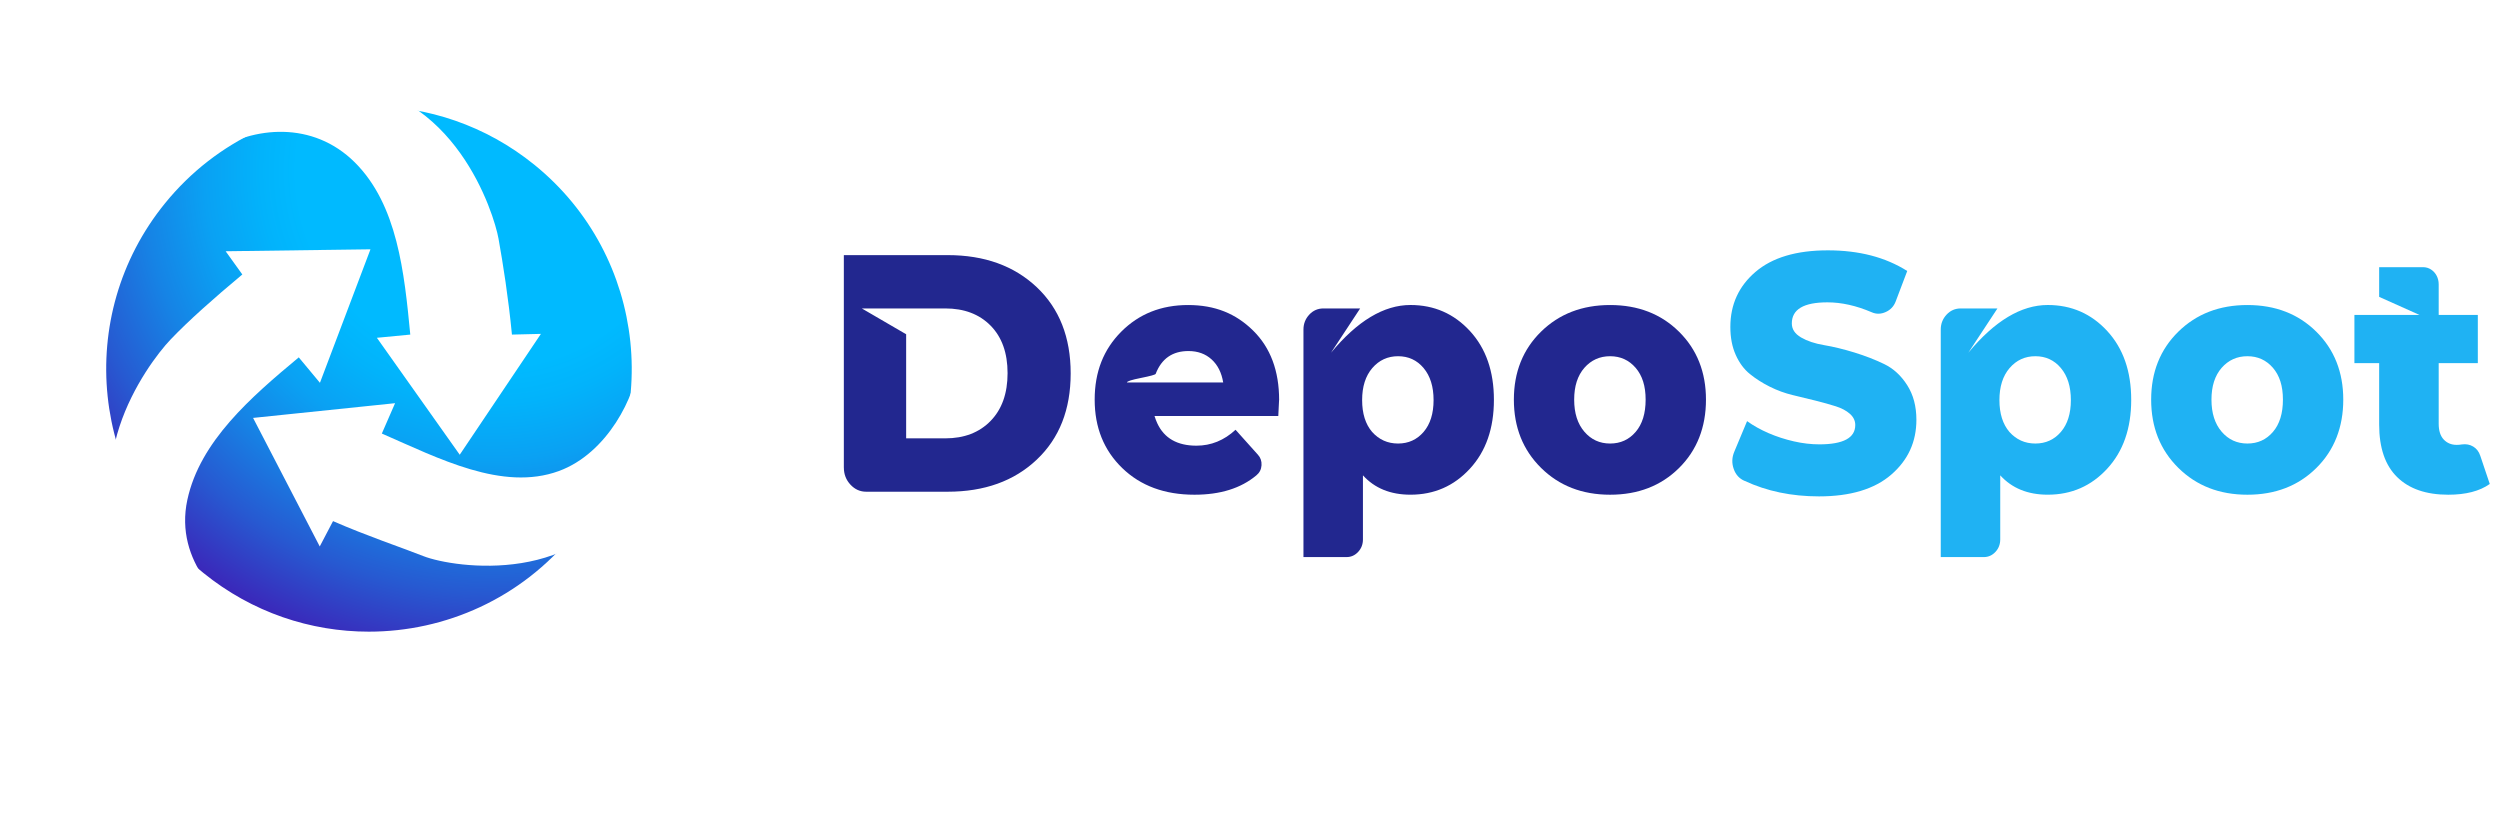 <svg width="170" height="56" viewBox="0 0 170 56" fill="none" xmlns="http://www.w3.org/2000/svg">
<g clip-path="url(#clip0_4001_2954)">
<path d="M37.431 38.5C44.865 31.642 45.337 20.062 38.486 12.635C31.635 5.208 20.054 4.746 12.62 11.603C5.186 18.46 4.714 30.041 11.566 37.468C18.417 44.895 29.997 45.357 37.431 38.5Z" fill="url(#paint0_radial_4001_2954)"/>
<g filter="url(#filter0_d_4001_2954)">
<path d="M15.837 40.371C14.39 39.575 10.891 36.636 11.815 32.361C12.674 28.383 16.143 25.382 19.39 22.68L20.83 24.41L24.266 15.332L14.418 15.464L15.552 17.043C13.61 18.66 11.87 20.209 10.673 21.466C9.001 23.217 3.756 30.518 8.652 36.4C10.578 38.716 12.38 39.468 15.837 40.376V40.371Z" fill="white"/>
</g>
<g filter="url(#filter1_d_4001_2954)">
<path d="M16.066 9.664C18.875 7.869 22.902 7.519 25.746 10.345C28.652 13.235 29.115 17.852 29.52 22.057L27.249 22.275L32.883 30.227L38.403 22.009L36.433 22.057C36.19 19.54 35.826 17.243 35.52 15.534C35.215 13.823 32.545 5.262 24.558 4.995C21.506 4.893 18.801 7.313 16.066 9.664Z" fill="white"/>
</g>
<g filter="url(#filter2_d_4001_2954)">
<path d="M42.932 26.326C42.777 28.51 40.855 32.442 37.536 33.653C33.708 35.05 29.373 32.792 25.502 31.102L26.402 29.038L16.746 30.039L21.28 38.78L22.183 37.057C24.501 38.069 26.708 38.801 28.325 39.436C30.457 40.269 39.303 41.513 42.364 34.499C43.571 31.738 43.67 29.821 42.932 26.324V26.326Z" fill="white"/>
</g>
<path d="M25.102 7.22C29.055 7.22 33.033 8.526 36.345 11.21C44.01 17.425 45.184 28.677 38.968 36.34C35.437 40.693 30.28 42.953 25.079 42.953C21.126 42.953 17.148 41.647 13.836 38.964C6.171 32.748 4.997 21.496 11.213 13.834C14.744 9.48 19.901 7.22 25.102 7.22ZM25.102 0C17.495 0 10.39 3.386 5.604 9.288C1.383 14.492 -0.558 21.029 0.139 27.693C0.836 34.358 4.085 40.353 9.291 44.575C13.746 48.187 19.352 50.176 25.081 50.176C32.686 50.176 39.793 46.791 44.577 40.888C48.798 35.682 50.739 29.145 50.042 22.481C49.345 15.816 46.096 9.821 40.89 5.599C36.437 1.989 30.829 0 25.102 0Z" fill="white"/>
<path d="M57.381 31.797V17.348H64.441C66.94 17.348 68.957 18.075 70.497 19.527C72.034 20.979 72.806 22.935 72.806 25.392C72.806 27.849 72.037 29.804 70.497 31.258C68.959 32.712 66.94 33.437 64.441 33.437H58.902C58.485 33.437 58.129 33.277 57.83 32.955C57.531 32.633 57.383 32.249 57.383 31.8L57.381 31.797ZM61.618 29.808H64.279C65.564 29.808 66.593 29.412 67.361 28.623C68.13 27.833 68.515 26.752 68.515 25.376C68.515 24.001 68.13 22.924 67.361 22.143C66.593 21.363 65.564 20.974 64.279 20.974H58.603L61.618 22.729V29.808Z" fill="#22278F"/>
<path d="M86.977 27.205C86.977 27.263 86.958 27.624 86.924 28.287H78.506C78.559 28.463 78.624 28.627 78.696 28.785C79.166 29.799 80.053 30.306 81.357 30.306C82.353 30.306 83.239 29.945 84.017 29.224L85.539 30.922C85.719 31.116 85.8 31.357 85.784 31.637C85.766 31.92 85.648 32.149 85.432 32.325C84.381 33.203 82.98 33.641 81.225 33.641C79.196 33.641 77.559 33.036 76.311 31.827C75.063 30.619 74.438 29.069 74.438 27.177C74.438 25.285 75.04 23.764 76.244 22.555C77.448 21.347 78.962 20.742 80.792 20.742C82.621 20.742 84.041 21.323 85.217 22.484C86.393 23.644 86.981 25.218 86.981 27.208L86.977 27.205ZM78.587 25.42C78.569 25.478 78.237 25.57 77.596 25.698C76.952 25.825 76.633 25.927 76.633 26.006H83.177C83.068 25.343 82.806 24.82 82.389 24.44C81.973 24.061 81.447 23.871 80.815 23.871C79.729 23.871 78.986 24.387 78.587 25.42Z" fill="#22278F"/>
<path d="M95.911 20.74C97.522 20.74 98.87 21.331 99.956 22.509C101.042 23.69 101.586 25.249 101.586 27.189C101.586 29.13 101.042 30.691 99.956 31.869C98.87 33.05 97.522 33.639 95.911 33.639C94.554 33.639 93.477 33.201 92.68 32.323V36.681C92.68 37.013 92.571 37.295 92.354 37.529C92.136 37.763 91.874 37.881 91.566 37.881H88.635V22.407C88.635 22.018 88.767 21.68 89.028 21.398C89.29 21.115 89.612 20.974 89.992 20.974H92.49L90.508 23.987C92.3 21.822 94.102 20.74 95.911 20.74ZM93.303 29.371C93.773 29.896 94.361 30.16 95.068 30.16C95.774 30.16 96.353 29.896 96.805 29.371C97.256 28.845 97.483 28.123 97.483 27.206C97.483 26.289 97.256 25.564 96.805 25.027C96.353 24.489 95.772 24.223 95.068 24.223C94.364 24.223 93.778 24.492 93.317 25.027C92.856 25.564 92.625 26.289 92.625 27.206C92.625 28.123 92.852 28.843 93.303 29.371Z" fill="#22278F"/>
<path d="M109.487 33.641C107.586 33.641 106.021 33.032 104.789 31.813C103.557 30.595 102.943 29.049 102.943 27.177C102.943 25.306 103.559 23.764 104.789 22.555C106.021 21.347 107.586 20.742 109.487 20.742C111.389 20.742 112.949 21.347 114.172 22.555C115.395 23.764 116.006 25.306 116.006 27.177C116.006 29.049 115.395 30.619 114.172 31.827C112.949 33.036 111.389 33.641 109.487 33.641ZM109.487 30.16C110.194 30.16 110.773 29.896 111.224 29.37C111.676 28.845 111.903 28.113 111.903 27.177C111.903 26.242 111.676 25.54 111.224 25.012C110.77 24.487 110.191 24.223 109.487 24.223C108.783 24.223 108.198 24.487 107.737 25.012C107.276 25.538 107.044 26.26 107.044 27.177C107.044 28.095 107.276 28.822 107.737 29.357C108.198 29.894 108.781 30.16 109.487 30.16Z" fill="#22278F"/>
<path d="M118.637 32.703C118.273 32.548 118.025 32.275 117.891 31.883C117.754 31.494 117.768 31.103 117.933 30.714L118.801 28.637C119.236 28.949 119.725 29.222 120.267 29.456C120.809 29.69 121.381 29.875 121.978 30.012C122.576 30.149 123.155 30.216 123.715 30.216C125.345 30.216 126.158 29.778 126.158 28.901C126.158 28.609 126.035 28.354 125.792 28.139C125.549 27.923 125.227 27.754 124.829 27.627C124.43 27.5 123.977 27.375 123.472 27.247C122.965 27.12 122.444 26.995 121.911 26.867C121.376 26.74 120.857 26.55 120.35 26.298C119.843 26.045 119.392 25.756 118.993 25.434C118.595 25.112 118.273 24.679 118.03 24.133C117.784 23.586 117.664 22.954 117.664 22.231C117.664 20.71 118.234 19.462 119.375 18.487C120.515 17.512 122.154 17.023 124.289 17.023C126.424 17.023 128.207 17.491 129.692 18.427L128.904 20.504C128.777 20.835 128.552 21.074 128.226 21.219C127.899 21.365 127.582 21.37 127.276 21.233C126.227 20.784 125.222 20.559 124.261 20.559C122.65 20.559 121.844 21.037 121.844 21.993C121.844 22.384 122.052 22.699 122.469 22.945C122.886 23.188 123.409 23.364 124.044 23.47C124.678 23.577 125.361 23.744 126.093 23.968C126.827 24.193 127.506 24.457 128.129 24.758C128.754 25.061 129.273 25.538 129.689 26.191C130.106 26.844 130.315 27.629 130.315 28.546C130.315 30.049 129.745 31.29 128.603 32.277C127.464 33.261 125.825 33.754 123.689 33.754C121.825 33.754 120.142 33.402 118.639 32.701L118.637 32.703Z" fill="#1FB2F3"/>
<path d="M139.247 20.74C140.858 20.74 142.206 21.331 143.292 22.509C144.378 23.69 144.922 25.249 144.922 27.189C144.922 29.13 144.378 30.691 143.292 31.869C142.206 33.05 140.858 33.639 139.247 33.639C137.89 33.639 136.813 33.201 136.016 32.323V36.681C136.016 37.013 135.907 37.295 135.69 37.529C135.472 37.763 135.21 37.881 134.902 37.881H131.971V22.407C131.971 22.018 132.103 21.68 132.364 21.398C132.626 21.115 132.948 20.974 133.328 20.974H135.826L133.844 23.987C135.636 21.822 137.438 20.74 139.247 20.74ZM136.639 29.371C137.109 29.896 137.697 30.16 138.404 30.16C139.11 30.16 139.689 29.896 140.14 29.371C140.592 28.845 140.819 28.123 140.819 27.206C140.819 26.289 140.592 25.564 140.14 25.027C139.689 24.489 139.108 24.223 138.404 24.223C137.7 24.223 137.114 24.492 136.653 25.027C136.192 25.564 135.961 26.289 135.961 27.206C135.961 28.123 136.188 28.843 136.639 29.371Z" fill="#1FB2F3"/>
<path d="M152.823 33.641C150.922 33.641 149.357 33.032 148.125 31.813C146.893 30.595 146.279 29.049 146.279 27.177C146.279 25.306 146.895 23.764 148.125 22.555C149.357 21.347 150.922 20.742 152.823 20.742C154.725 20.742 156.285 21.347 157.508 22.555C158.731 23.764 159.342 25.306 159.342 27.177C159.342 29.049 158.731 30.619 157.508 31.827C156.285 33.036 154.725 33.641 152.823 33.641ZM152.823 30.16C153.53 30.16 154.109 29.896 154.56 29.37C155.012 28.845 155.239 28.113 155.239 27.177C155.239 26.242 155.012 25.54 154.56 25.012C154.106 24.487 153.527 24.223 152.823 24.223C152.119 24.223 151.534 24.487 151.073 25.012C150.612 25.538 150.38 26.26 150.38 27.177C150.38 28.095 150.612 28.822 151.073 29.357C151.534 29.894 152.117 30.16 152.823 30.16Z" fill="#1FB2F3"/>
<path d="M168.654 30.978L169.304 32.91C168.617 33.398 167.674 33.641 166.482 33.641C164.979 33.641 163.821 33.243 163.006 32.442C162.191 31.643 161.783 30.453 161.783 28.873V24.691H160.1V21.415H164.525L161.783 20.187V18.168H164.77C164.969 18.168 165.15 18.221 165.315 18.33C165.477 18.437 165.604 18.578 165.694 18.754C165.785 18.93 165.831 19.124 165.831 19.34V21.417H168.492V24.694H165.831V28.818C165.831 29.285 165.944 29.642 166.171 29.885C166.398 30.128 166.692 30.251 167.054 30.251C167.181 30.251 167.299 30.242 167.406 30.221C167.695 30.182 167.952 30.23 168.179 30.367C168.406 30.504 168.563 30.707 168.654 30.981V30.978Z" fill="#1FB2F3"/>
</g>
<defs>
<filter id="filter0_d_4001_2954" x="6.15" y="15.332" width="20.431" height="28.055" filterUnits="userSpaceOnUse" color-interpolation-filters="sRGB">
<feFlood flood-opacity="0" result="BackgroundImageFix"/>
<feColorMatrix in="SourceAlpha" type="matrix" values="0 0 0 0 0 0 0 0 0 0 0 0 0 0 0 0 0 0 127 0" result="hardAlpha"/>
<feOffset dx="0.926" dy="1.621"/>
<feGaussianBlur stdDeviation="0.695"/>
<feColorMatrix type="matrix" values="0 0 0 0 0.137 0 0 0 0 0.122 0 0 0 0 0.125 0 0 0 0.3 0"/>
<feBlend mode="normal" in2="BackgroundImageFix" result="effect1_dropShadow_4001_2954"/>
<feBlend mode="normal" in="SourceGraphic" in2="effect1_dropShadow_4001_2954" result="shape"/>
</filter>
<filter id="filter1_d_4001_2954" x="13.519" y="4.761" width="24.885" height="27.087" filterUnits="userSpaceOnUse" color-interpolation-filters="sRGB">
<feFlood flood-opacity="0" result="BackgroundImageFix"/>
<feColorMatrix in="SourceAlpha" type="matrix" values="0 0 0 0 0 0 0 0 0 0 0 0 0 0 0 0 0 0 127 0" result="hardAlpha"/>
<feOffset dx="-1.621" dy="0.695"/>
<feGaussianBlur stdDeviation="0.463"/>
<feColorMatrix type="matrix" values="0 0 0 0 0.137 0 0 0 0 0.122 0 0 0 0 0.125 0 0 0 0.2 0"/>
<feBlend mode="normal" in2="BackgroundImageFix" result="effect1_dropShadow_4001_2954"/>
<feBlend mode="normal" in="SourceGraphic" in2="effect1_dropShadow_4001_2954" result="shape"/>
</filter>
<filter id="filter2_d_4001_2954" x="16.283" y="23.777" width="28.505" height="16.315" filterUnits="userSpaceOnUse" color-interpolation-filters="sRGB">
<feFlood flood-opacity="0" result="BackgroundImageFix"/>
<feColorMatrix in="SourceAlpha" type="matrix" values="0 0 0 0 0 0 0 0 0 0 0 0 0 0 0 0 0 0 127 0" result="hardAlpha"/>
<feOffset dx="0.463" dy="-1.621"/>
<feGaussianBlur stdDeviation="0.463"/>
<feColorMatrix type="matrix" values="0 0 0 0 0.137 0 0 0 0 0.122 0 0 0 0 0.125 0 0 0 0.2 0"/>
<feBlend mode="normal" in2="BackgroundImageFix" result="effect1_dropShadow_4001_2954"/>
<feBlend mode="normal" in="SourceGraphic" in2="effect1_dropShadow_4001_2954" result="shape"/>
</filter>
<radialGradient id="paint0_radial_4001_2954" cx="0" cy="0" r="1" gradientUnits="userSpaceOnUse" gradientTransform="translate(33.489 11.633) rotate(1.29) scale(35.02)">
<stop stop-color="#00BAFF"/>
<stop offset="0.38" stop-color="#00BAFF"/>
<stop offset="0.45" stop-color="#02B3FB"/>
<stop offset="0.56" stop-color="#0AA1F3"/>
<stop offset="0.68" stop-color="#1683E5"/>
<stop offset="0.82" stop-color="#2759D1"/>
<stop offset="0.97" stop-color="#3C24B8"/>
<stop offset="1" stop-color="#4218B2"/>
</radialGradient>
<clipPath id="clip0_4001_2954">
<rect width="169.304" height="56" fill="white"/>
</clipPath>
</defs>
</svg>
